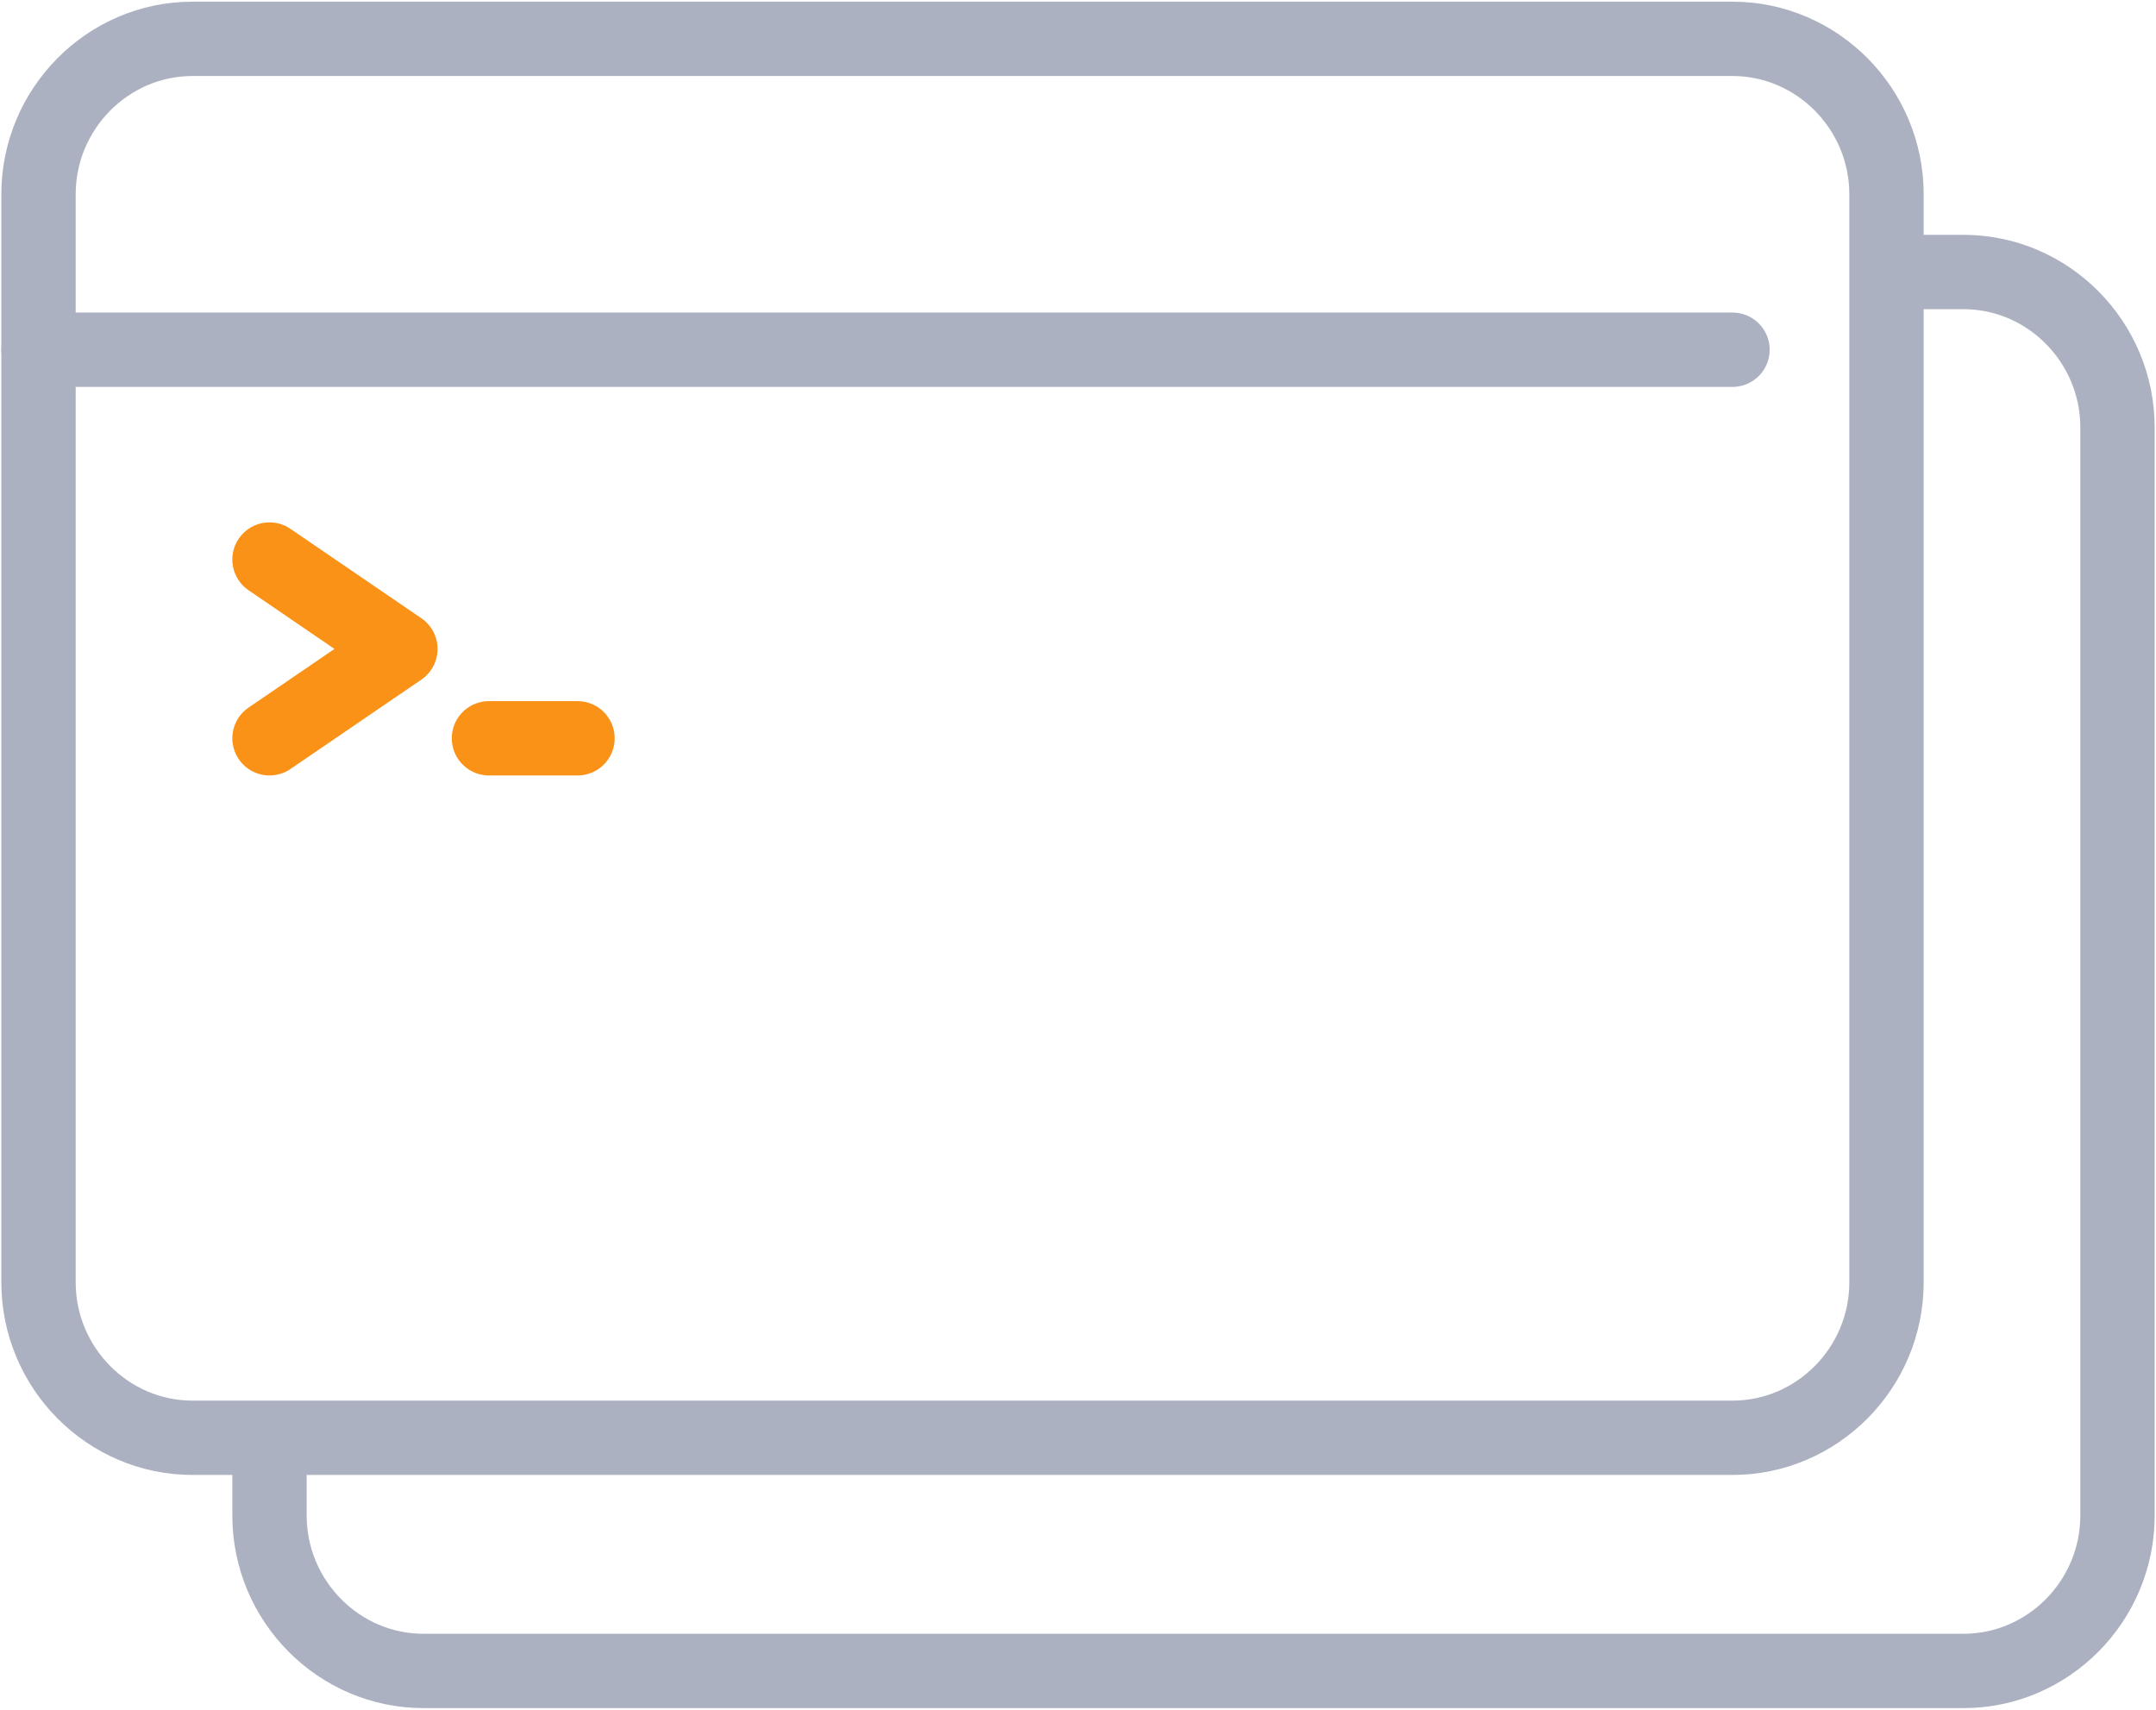 <svg width="58" height="46" viewBox="0 0 58 46" fill="none" xmlns="http://www.w3.org/2000/svg">
<g clip-path="url(#clip0)">
<path d="M1.036 9.409H46.607" stroke="#ACB1C1" stroke-width="2" stroke-linecap="round" stroke-linejoin="round"/>
<path d="M46.607 1.045C48.886 1.045 50.75 2.927 50.75 5.227V34.5C50.75 36.8 48.886 38.682 46.607 38.682H5.178C2.9 38.682 1.036 36.8 1.036 34.5V5.227C1.036 2.927 2.9 1.045 5.178 1.045H46.607Z" stroke="#ACB1C1" stroke-width="2" stroke-linejoin="round"/>
<path d="M50.75 7.318H52.821C55.1 7.318 56.964 9.2 56.964 11.5V40.773C56.964 43.073 55.1 44.955 52.821 44.955H11.393C9.114 44.955 7.25 43.073 7.25 40.773V38.682" stroke="#ACB1C1" stroke-width="2" stroke-linejoin="round"/>
<path d="M7.25 15.054L10.771 17.459L7.25 19.863" stroke="#FB9218" stroke-width="2" stroke-linecap="round" stroke-linejoin="round"/>
<path d="M13.154 19.863H15.536" stroke="#FB9218" stroke-width="2" stroke-linecap="round" stroke-linejoin="round"/>
</g>
<defs>
<clipPath id="clip0">
<rect width="58" height="46" fill="white"/>
</clipPath>
</defs>
</svg>
